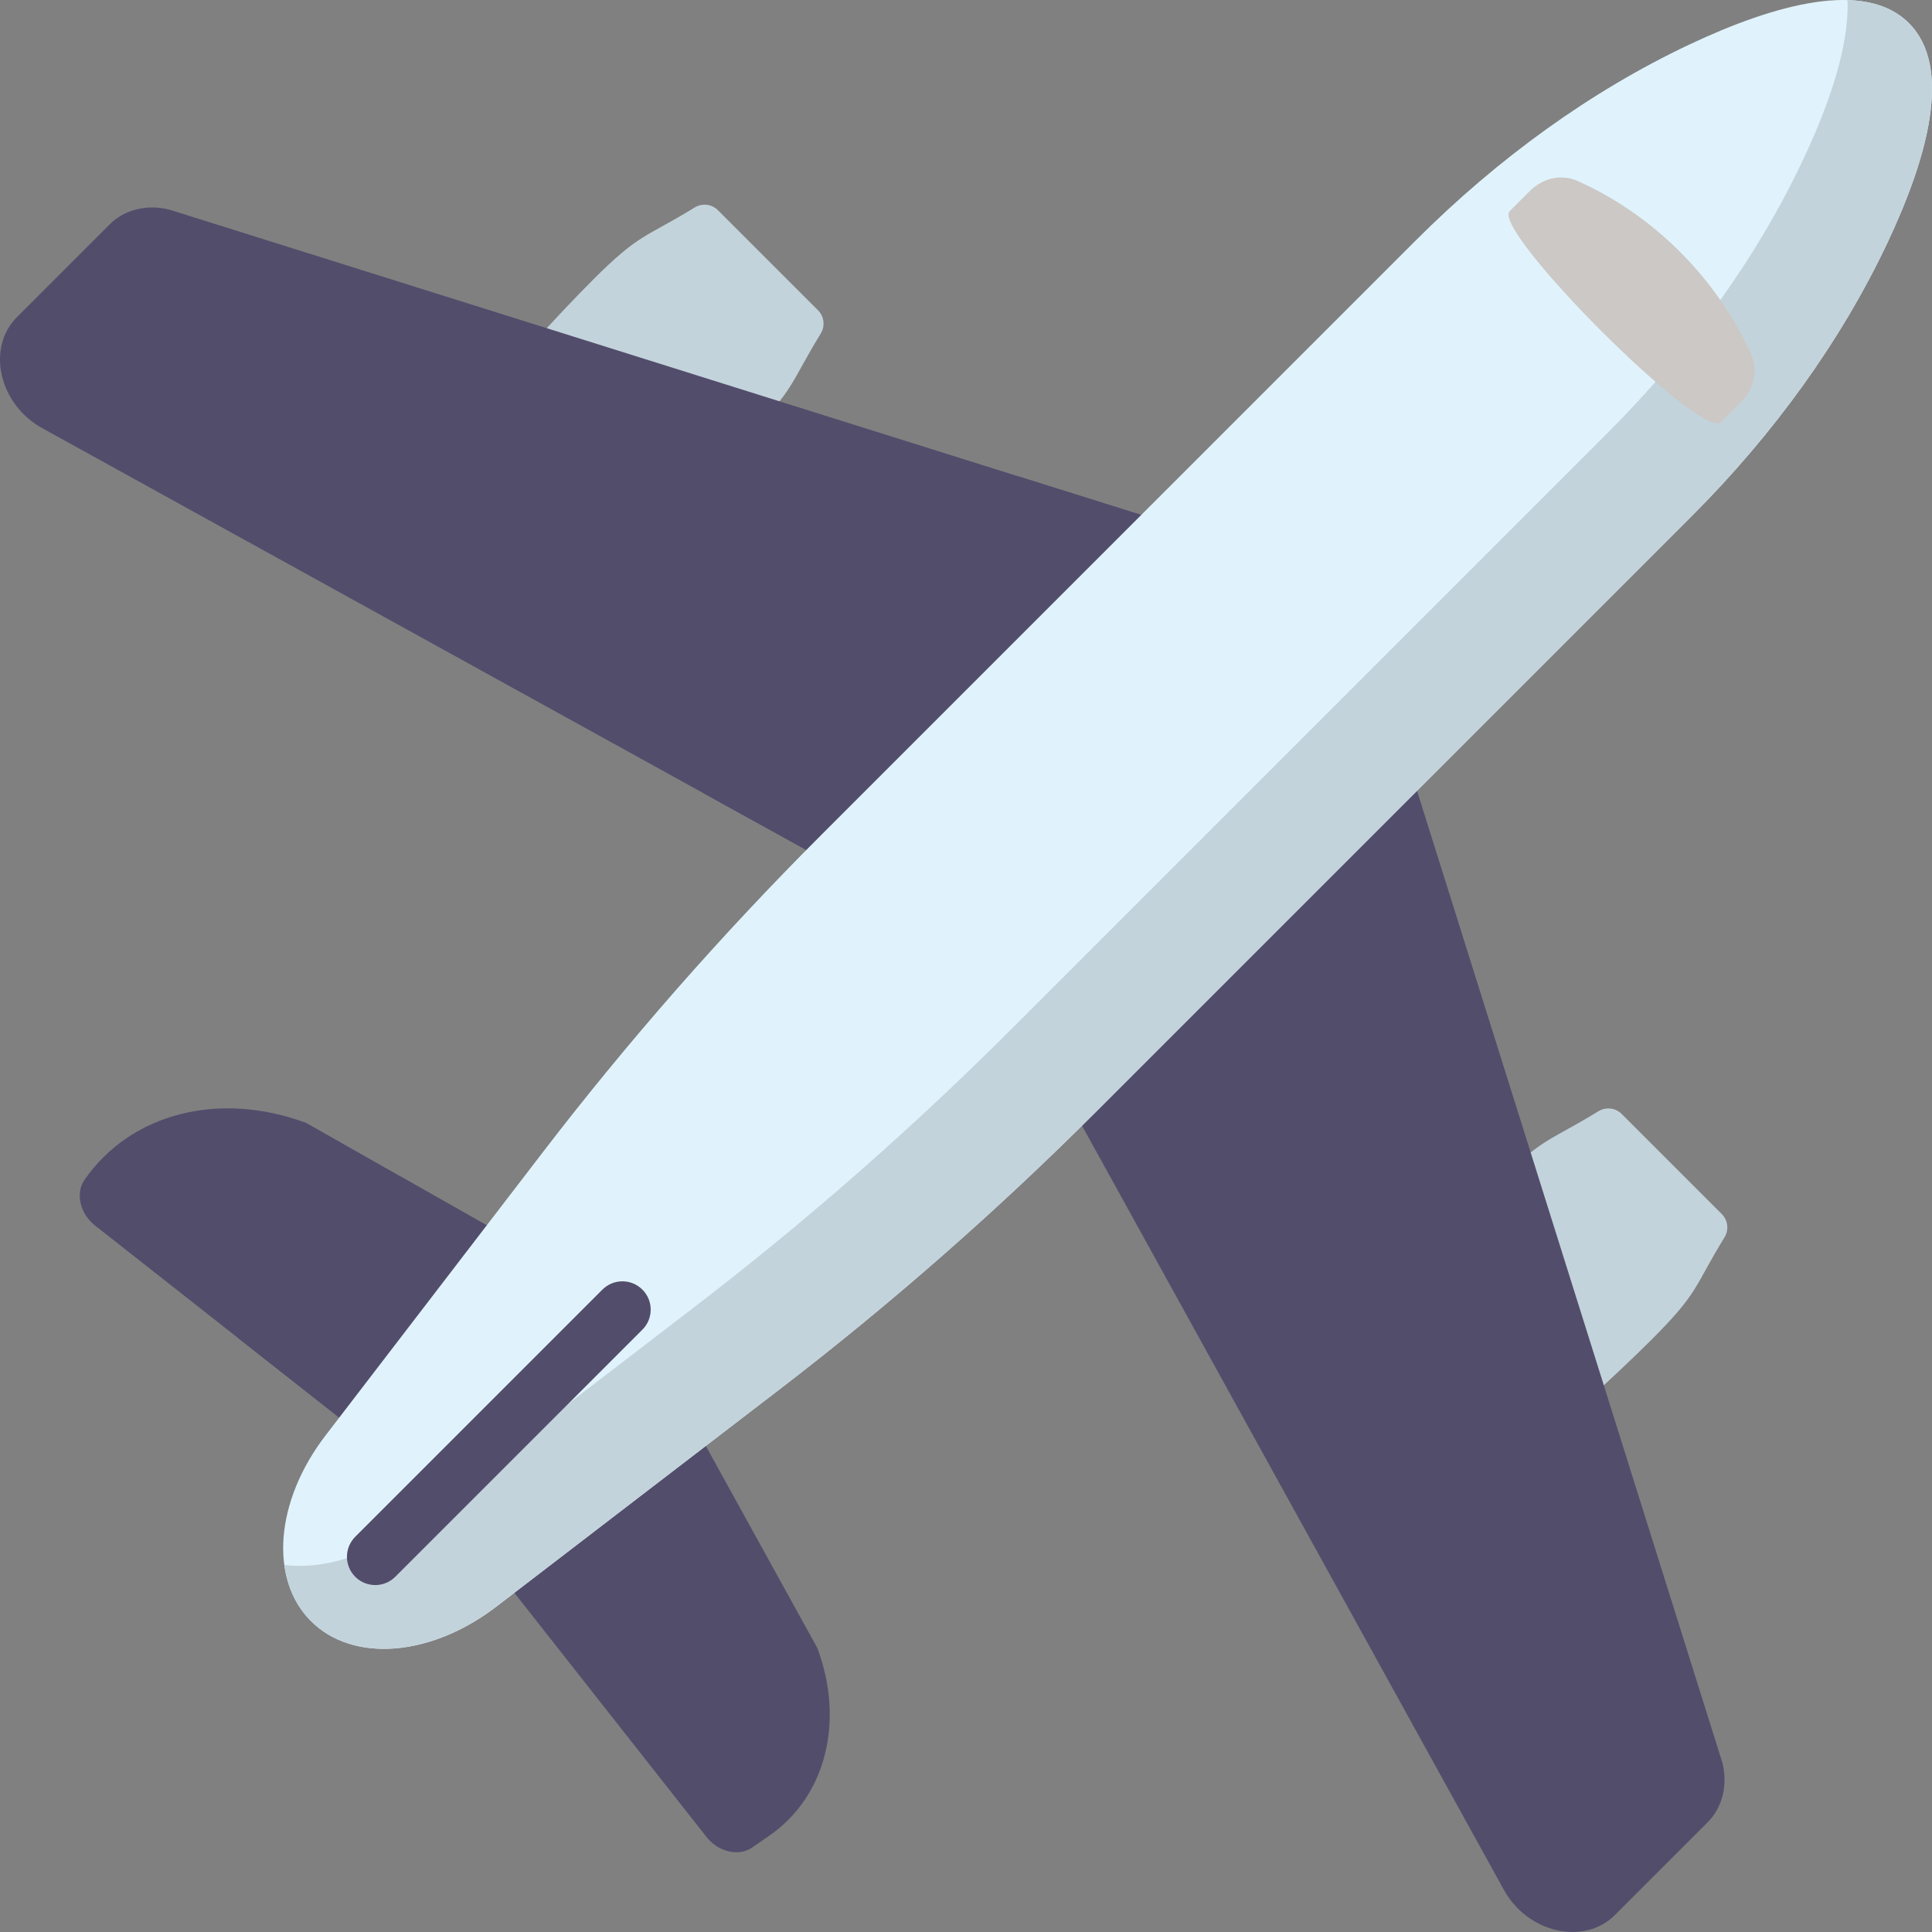 <?xml version="1.0" encoding="UTF-8"?> <svg xmlns="http://www.w3.org/2000/svg" width="91" height="91" viewBox="0 0 91 91" fill="none"><rect x="0" y="0" width="91" height="91" fill="#808080" stroke="none"/> <g clip-path="url(#clip0)"> <path d="M18.041 68.393L4.515 57.755C3.776 57.199 3.534 56.218 3.978 55.576C6.146 52.436 10.322 51.364 14.425 52.893L26.657 59.832L18.041 68.393Z" fill="#534D6C"></path> <path d="M22.58 72.932L33.246 86.485C33.802 87.224 34.783 87.466 35.425 87.023L36.232 86.466C38.887 84.632 39.794 81.1 38.501 77.629L31.169 64.343L22.58 72.932Z" fill="#534D6C"></path> <path d="M18.828 55.392L11.176 62.995L18.039 68.393L26.656 59.832L18.828 55.392Z" fill="#534D6C"></path> <path d="M21.704 26.728C20.005 25.029 19.871 22.322 21.388 20.46C23.559 17.797 26.278 14.831 27.909 13.2C30.141 10.968 30.336 11.235 32.72 9.773C33.071 9.558 33.524 9.61 33.815 9.901L38.531 14.616C38.822 14.907 38.873 15.36 38.658 15.711C37.197 18.096 37.463 18.29 35.232 20.522C33.6 22.153 30.635 24.873 27.971 27.043C26.109 28.56 23.402 28.426 21.704 26.728Z" fill="#C3D3DB"></path> <path d="M64.272 69.296C62.573 67.597 62.439 64.89 63.956 63.028C66.127 60.365 68.846 57.399 70.478 55.768C72.709 53.536 72.904 53.803 75.288 52.341C75.639 52.126 76.093 52.178 76.384 52.469L81.099 57.184C81.39 57.475 81.442 57.928 81.227 58.279C79.765 60.664 80.032 60.858 77.8 63.09C76.169 64.721 73.203 67.441 70.54 69.611C68.677 71.129 65.971 70.994 64.272 69.296Z" fill="#C3D3DB"></path> <path d="M42.998 42.806L59.685 26.119L7.992 9.878C6.928 9.606 5.87 9.865 5.165 10.569L0.798 14.936C-0.665 16.399 -0.037 19.08 2.028 20.189L42.998 42.806Z" fill="#534D6C"></path> <path d="M48.004 22.449L33.107 37.346L42.997 42.806L59.684 26.119L48.004 22.449Z" fill="#534D6C"></path> <path d="M48.193 48.002L64.88 31.315L81.122 83.008C81.393 84.072 81.135 85.13 80.43 85.835L76.063 90.202C74.6 91.665 71.919 91.037 70.811 88.972L48.193 48.002Z" fill="#534D6C"></path> <path d="M79.692 24.3L51.658 52.334C46.954 57.038 41.953 61.425 36.718 65.442L23.38 75.674C20.292 78.042 16.619 78.329 14.646 76.355C12.672 74.381 12.959 70.709 15.327 67.621L25.559 54.283C29.576 49.048 33.963 44.047 38.667 39.343L66.701 11.309C70.533 7.477 74.934 4.284 79.584 2.092C83.588 0.204 87.844 -0.978 89.912 1.089C91.979 3.156 90.797 7.413 88.909 11.417C86.717 16.067 83.524 20.468 79.692 24.3Z" fill="#E0F3FC"></path> <path d="M89.911 1.089C89.183 0.361 88.183 0.038 87.02 0.004C87.103 2.157 86.17 4.888 84.933 7.511C82.741 12.161 79.548 16.562 75.716 20.394L47.682 48.428C42.978 53.132 37.978 57.519 32.742 61.535L19.404 71.767C17.44 73.274 15.24 73.937 13.391 73.713C13.53 74.739 13.944 75.654 14.645 76.355C16.618 78.329 20.291 78.042 23.378 75.673L36.716 65.442C41.952 61.425 46.953 57.038 51.657 52.334L79.69 24.3C83.523 20.468 86.716 16.067 88.908 11.417C90.795 7.413 91.978 3.157 89.911 1.089Z" fill="#C3D3DB"></path> <path d="M82.013 18.932L81.056 19.889C80.167 20.778 70.222 10.833 71.111 9.944L72.068 8.987C72.671 8.383 73.557 8.193 74.278 8.512C77.872 10.102 80.898 13.128 82.488 16.722C82.806 17.443 82.617 18.328 82.013 18.932Z" fill="#CBC8C5"></path> <path d="M17.675 74.659C17.334 74.659 16.992 74.529 16.732 74.269C16.212 73.748 16.212 72.904 16.732 72.384L28.373 60.743C28.894 60.222 29.738 60.222 30.258 60.743C30.779 61.263 30.779 62.108 30.258 62.628L18.617 74.269C18.357 74.529 18.016 74.659 17.675 74.659Z" fill="#534D6C"></path> </g> <defs> <clipPath id="clip0"> <rect width="91" height="91" fill="white"></rect> </clipPath> </defs> </svg> 